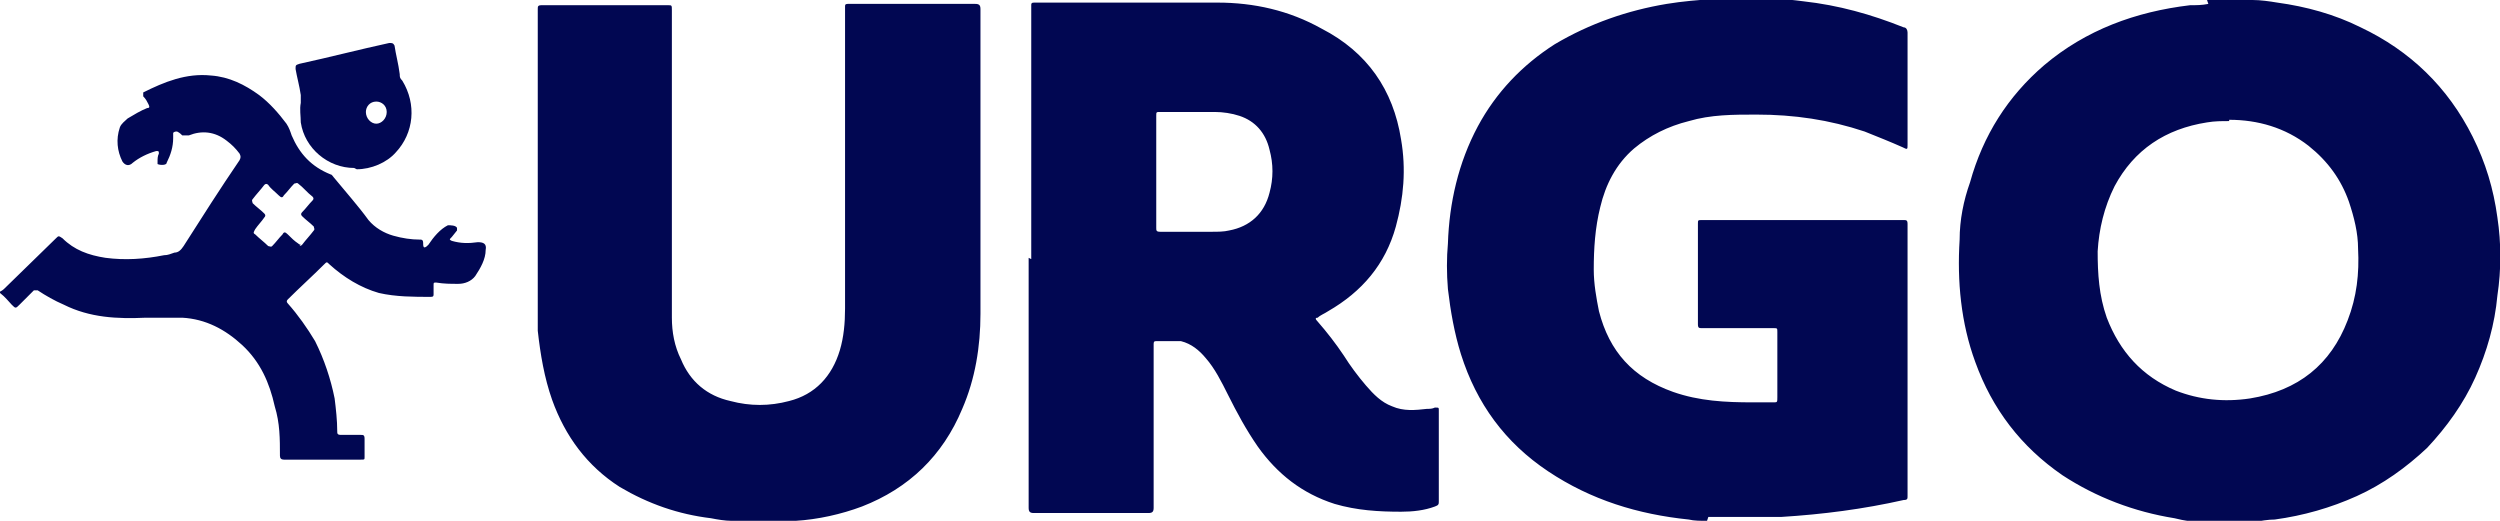 <?xml version="1.0" encoding="UTF-8"?>
<svg xmlns="http://www.w3.org/2000/svg" id="Calque_1" version="1.1" viewBox="0 0 192 40">
  <defs>
    <style>
      .st0 {
        fill: #010752;
      }
    </style>
  </defs>
  <path class="st0" d="M169.5,0h3.3c0,0,.1,0,.2,0,.6,0,1.3.1,1.9.2,2.2.3,4.4.9,6.4,1.9,3.8,1.8,6.7,4.6,8.6,8.4,1,2,1.6,4,1.9,6.2.3,2,.3,4,0,6-.2,2.2-.8,4.3-1.7,6.3-.9,2-2.2,3.8-3.7,5.4-1.6,1.5-3.4,2.8-5.4,3.7-2,.9-4.1,1.5-6.3,1.8-.5,0-1.1.1-1.6.2h-3.8s0,0-.1,0c-.7,0-1.4-.1-2.2-.3-3.1-.5-6-1.6-8.6-3.3-3.2-2.2-5.4-5.1-6.7-8.7-1.1-3-1.4-6.2-1.2-9.4,0-1.5.3-3,.8-4.4,1-3.6,2.9-6.6,5.7-9,3.2-2.7,7-4.1,11.2-4.6.5,0,.9,0,1.4-.1h0ZM171.2,9.3c-.6,0-1.1,0-1.7.1-3.2.5-5.6,2.1-7.1,4.9-.8,1.6-1.2,3.3-1.3,5,0,1.7.1,3.4.7,5.1,1,2.6,2.7,4.5,5.3,5.6,1.8.7,3.7.9,5.7.6,3.7-.6,6.2-2.6,7.5-6,.7-1.8.9-3.6.8-5.5,0-1.2-.3-2.4-.7-3.6-.6-1.7-1.6-3.1-3.1-4.3-1.8-1.4-3.9-2-6.1-2M131.1,40c-.5,0-1,0-1.4-.1-3.9-.4-7.5-1.5-10.8-3.7-3.3-2.2-5.5-5.2-6.7-9-.5-1.6-.8-3.3-1-5-.1-1.2-.1-2.4,0-3.5.1-3.1.8-6.2,2.3-9,1.4-2.6,3.4-4.7,5.9-6.3,2.7-1.6,5.6-2.6,8.6-3.1,1.2-.2,2.5-.3,3.7-.4,0,0,.1,0,.2,0h4c0,0,.1,0,.2,0,.8,0,1.6.1,2.4.2,2.7.3,5.2,1,7.7,2,.2,0,.3.2.3.4,0,2.9,0,5.7,0,8.6,0,.4,0,.4-.4.2-.9-.4-1.9-.8-2.9-1.2-2.7-.9-5.4-1.3-8.3-1.3-1.8,0-3.5,0-5.2.5-1.6.4-3,1.1-4.2,2.1-1.4,1.2-2.2,2.8-2.6,4.5-.4,1.6-.5,3.2-.5,4.8,0,1.1.2,2.2.4,3.2.8,3.1,2.6,5.1,5.7,6.2,2,.7,4,.8,6.1.8.5,0,1.1,0,1.6,0,.3,0,.3,0,.3-.4v-5c0-.3,0-.3-.3-.3-1.8,0-3.6,0-5.5,0-.2,0-.3,0-.3-.3,0-2.6,0-5.1,0-7.7,0-.3,0-.3.3-.3,5.2,0,10.3,0,15.5,0,.2,0,.3,0,.3.3,0,7,0,13.9,0,20.9,0,.2,0,.3-.3.3-3.1.7-6.2,1.1-9.4,1.3-.3,0-.6,0-1,0h-4.6ZM56.2,40c-.5,0-1.1-.1-1.6-.2-2.5-.3-4.8-1.1-7-2.4-2.5-1.6-4.2-3.9-5.2-6.7-.6-1.7-.9-3.5-1.1-5.3,0-1,0-2,0-3,0-7.2,0-14.4,0-21.5,0,0,0-.2,0-.2,0-.2,0-.3.3-.3,3.2,0,6.4,0,9.7,0,.3,0,.3,0,.3.4v16.6c0,2.3,0,4.6,0,7,0,1.1.2,2.2.7,3.2.7,1.7,2,2.8,3.8,3.2,1.5.4,3,.4,4.5,0,2-.5,3.3-1.9,3.9-3.9.3-1,.4-2.1.4-3.2,0-7.6,0-15.3,0-22.9v-.3c0-.1,0-.2.2-.2h.2s9.6,0,9.6,0c.3,0,.4.1.4.4,0,7.8,0,15.6,0,23.4,0,2.5-.4,5-1.4,7.3-1.5,3.6-4.1,6.1-7.7,7.5-1.6.6-3.4,1-5.1,1.1-.2,0-.5,0-.7,0h-4ZM79.2,19.9V.7c0,0,0-.2,0-.3,0-.1,0-.2.2-.2h.1c4.7,0,9.3,0,14,0,2.8,0,5.5.6,8,2,3.5,1.8,5.5,4.7,6.1,8.5.4,2.3.2,4.5-.4,6.7-.8,2.9-2.6,5-5.2,6.5-.3.2-.6.3-.8.5-.2,0-.2.1,0,.3.7.8,1.4,1.7,2,2.6.5.8,1.1,1.6,1.7,2.3.6.7,1.2,1.3,2,1.6.9.4,1.8.3,2.7.2.2,0,.4,0,.6-.1.3,0,.3,0,.3.2v3.8c0,1.1,0,2.1,0,3.2,0,.2,0,.3-.3.4-.8.3-1.7.4-2.6.4-1.7,0-3.4-.1-5.1-.6-2.5-.8-4.4-2.3-5.9-4.4-.9-1.3-1.6-2.6-2.3-4-.5-1-1-2-1.7-2.8-.5-.6-1.1-1.1-1.9-1.3-.4,0-.7,0-1.1,0-.3,0-.6,0-.8,0-.1,0-.2,0-.2.2,0,0,0,.2,0,.2v12.4c0,.3-.1.4-.4.4h-8.8c-.3,0-.4-.1-.4-.4v-19.2M88.8,13.2c0,1.4,0,2.9,0,4.3,0,.2,0,.3.3.3,1.3,0,2.7,0,4,0,.4,0,.9,0,1.3-.1,1.6-.3,2.7-1.3,3.1-2.9.3-1.1.3-2.2,0-3.3-.3-1.3-1.1-2.2-2.3-2.6-.6-.2-1.3-.3-1.9-.3-1.4,0-2.8,0-4.2,0-.3,0-.3,0-.3.3,0,1.4,0,2.9,0,4.3M0,22.4c0,0,.2-.1.3-.2l4-3.9c.2-.2.2-.2.5,0,.9.9,2,1.3,3.3,1.5,1.5.2,3,.1,4.5-.2.3,0,.5-.1.8-.2.3,0,.5-.2.7-.5,1.4-2.2,2.8-4.4,4.3-6.6.1-.2.1-.3,0-.5-.3-.4-.6-.7-1-1-.9-.7-1.9-.8-2.9-.4-.2,0-.3,0-.5,0-.1-.1-.2-.2-.4-.3-.1,0-.2,0-.3.1,0,.1,0,.3,0,.4,0,.7-.2,1.3-.5,1.9,0,.2-.5.2-.7.1,0,0,0-.1,0-.2,0-.2,0-.4.1-.6,0-.2,0-.2-.2-.2-.7.2-1.3.5-1.8.9-.3.3-.6.2-.8-.1-.4-.8-.5-1.7-.2-2.6.1-.3.4-.5.6-.7.5-.3,1-.6,1.5-.8.2,0,.2-.1.1-.3-.1-.2-.2-.4-.4-.6,0-.1,0-.2,0-.3,1.6-.8,3.3-1.5,5.2-1.3,1.4.1,2.6.7,3.7,1.5.8.6,1.5,1.4,2.1,2.2.2.3.3.6.4.9.6,1.4,1.5,2.4,3,3,.1,0,.2.2.3.3.9,1.1,1.8,2.1,2.6,3.2.5.6,1.2,1,1.9,1.2.7.2,1.4.3,2,.3.2,0,.3,0,.3.3,0,.1,0,.3.1.3.1,0,.2-.1.3-.2.4-.6.9-1.2,1.5-1.5.2,0,.6,0,.7.2,0,0,0,.1,0,.2l-.4.5c-.2.2-.2.2,0,.3.7.2,1.3.2,2,.1.4,0,.7.1.6.6,0,.7-.4,1.4-.8,2-.3.4-.8.6-1.3.6-.6,0-1.1,0-1.7-.1-.2,0-.2,0-.2.2,0,.2,0,.5,0,.7,0,.1,0,.2-.2.2-1.3,0-2.7,0-4-.3-1.4-.4-2.7-1.2-3.8-2.2-.2-.2-.2-.2-.4,0-.9.9-1.9,1.8-2.8,2.7-.1.1-.1.2,0,.3.8.9,1.5,1.9,2.1,2.9.7,1.4,1.2,2.9,1.5,4.4.1.8.2,1.7.2,2.5,0,.2,0,.3.3.3.5,0,1,0,1.5,0,.2,0,.3,0,.3.3,0,.5,0,.9,0,1.4,0,.2,0,.2-.3.2-2,0-3.9,0-5.9,0-.2,0-.3-.1-.3-.3,0-1.3,0-2.5-.4-3.8-.4-1.8-1.1-3.4-2.5-4.7-1.3-1.2-2.8-2-4.6-2.1-.9,0-1.9,0-2.8,0-2.2.1-4.3,0-6.3-1-.7-.3-1.4-.7-2-1.1-.1,0-.2,0-.3,0-.4.4-.7.7-1.1,1.1-.3.3-.3.3-.6,0C.7,23.2.4,22.8,0,22.5H0c0-.1,0-.1,0-.1ZM23,18.9c0,0,.1,0,.2-.1.3-.4.6-.7.9-1.1.1-.1,0-.2,0-.3-.3-.3-.6-.5-.9-.8-.1-.1-.1-.2,0-.3.3-.3.5-.6.8-.9.1-.1.1-.2,0-.3-.4-.3-.7-.7-1.1-1-.1-.1-.2,0-.3,0-.3.3-.5.6-.8.9-.1.2-.2.2-.4,0-.3-.3-.6-.5-.8-.8-.1-.1-.2-.1-.3,0-.3.4-.6.7-.9,1.1-.1.1,0,.2,0,.3.3.3.6.5.9.8.1.1.1.2,0,.3-.2.3-.5.6-.7.9-.1.2-.2.3,0,.4.3.3.7.6,1,.9.1,0,.2.1.3,0,.3-.3.5-.6.8-.9.1-.2.2-.2.4,0,.3.3.5.5.8.7,0,0,.1.1.2.1h0Z"></path>
  <path class="st0" d="M27.2,12.9c-2,0-3.8-1.5-4.1-3.5,0-.5-.1-1,0-1.5,0-.2,0-.4,0-.6-.1-.7-.3-1.4-.4-2,0-.3,0-.3.3-.4,2.3-.5,4.6-1.1,6.9-1.6.2,0,.3,0,.4.2.1.7.3,1.4.4,2.2,0,.2,0,.3.2.5,1.1,1.8.9,4-.5,5.5-.7.8-1.9,1.3-3,1.3h0ZM28.9,7.8c-.5,0-.8.4-.8.8,0,.5.4.9.8.9.4,0,.8-.4.8-.9,0-.5-.4-.8-.8-.8"></path>
</svg>
